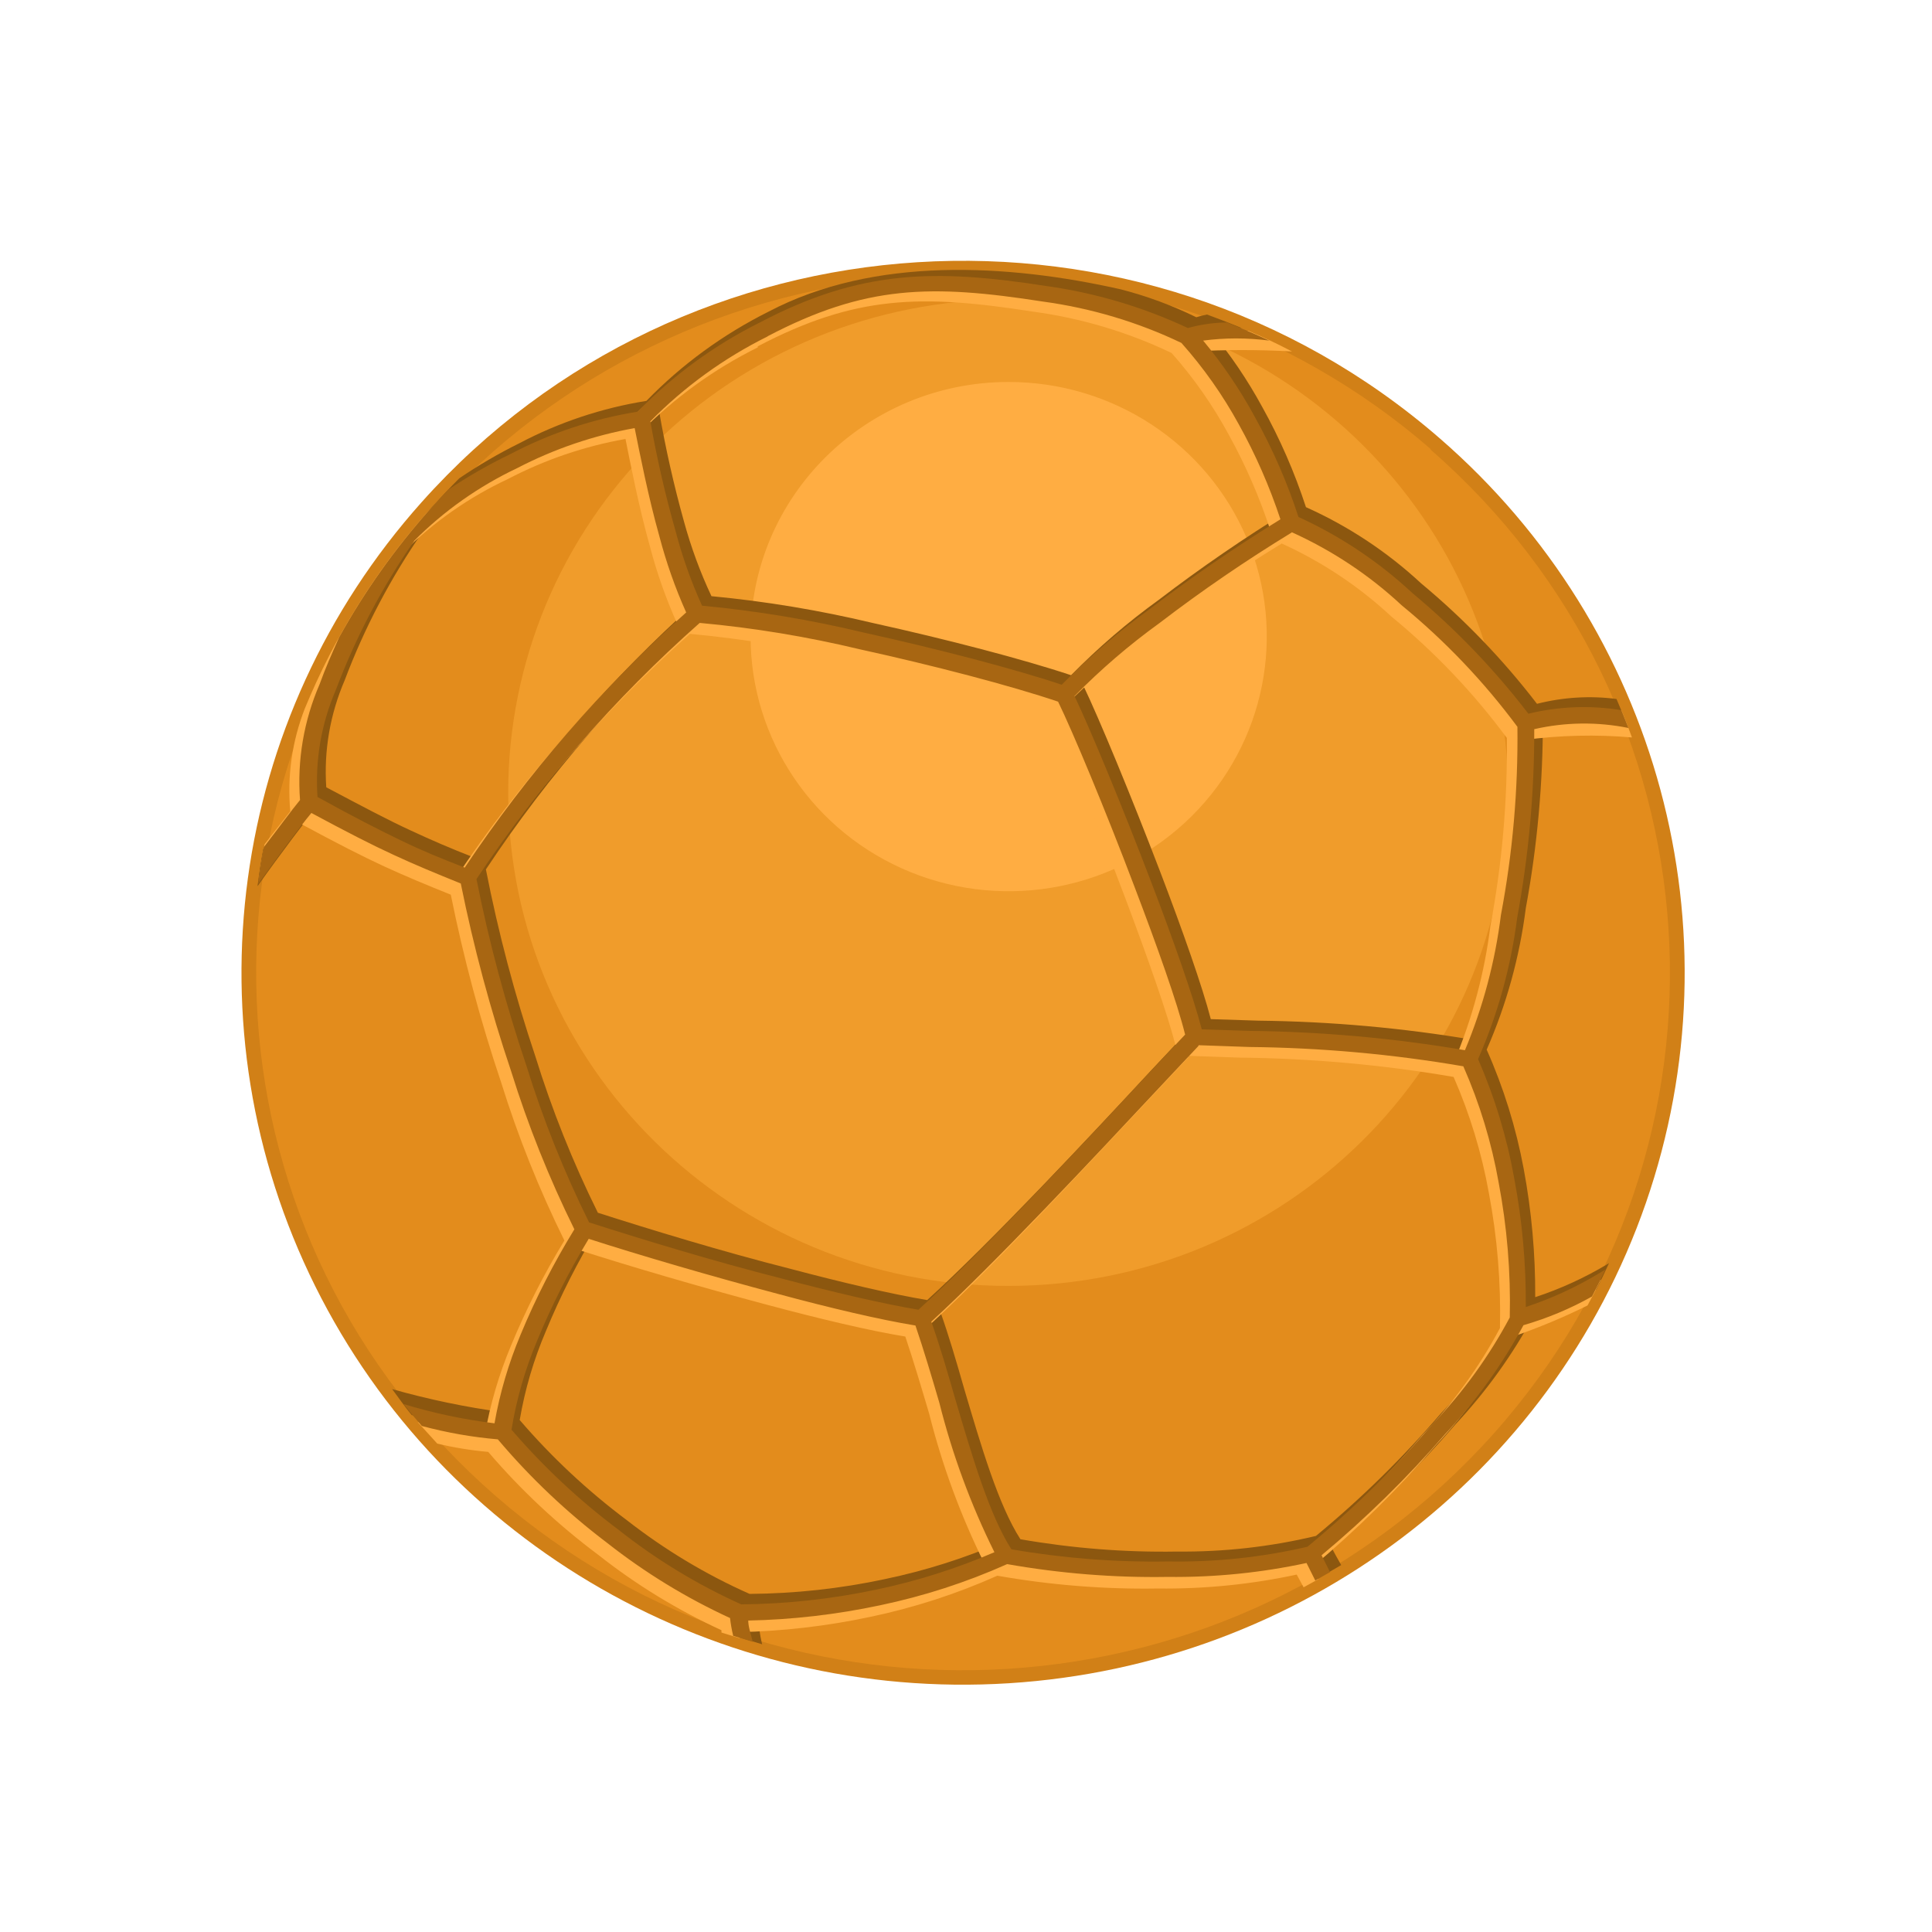 <svg xmlns="http://www.w3.org/2000/svg" xmlns:xlink="http://www.w3.org/1999/xlink" width="24px" height="24px" viewBox="0 0 24 24"><g fill="none" fill-rule="evenodd"><g transform="translate(3, 3)"><path fill="#D18017" d="M14.886,2.446 C17.608,4.809 18.618,8.558 17.446,11.943 C16.273,15.328 13.15,17.683 9.531,17.91 C5.913,18.137 2.513,16.19 0.916,12.978 C-0.681,9.766 -0.159,5.922 2.238,3.238 C5.509,-0.427 11.172,-0.781 14.886,2.446 Z"/><path fill="#E38C1C" d="M14.767,2.582 C18.406,5.745 18.758,11.219 15.554,14.81 C12.349,18.401 6.801,18.749 3.161,15.587 C-0.479,12.426 -0.832,6.952 2.372,3.36 C3.911,1.632 6.084,0.579 8.411,0.433 C10.738,0.287 13.028,1.06 14.777,2.582 L14.767,2.582 Z"/><path fill="#F09C2B" d="M9.523,0.72 C12.952,0.72 15.732,3.462 15.733,6.845 C15.734,10.228 12.957,12.972 9.528,12.974 C6.099,12.977 3.317,10.237 3.313,6.854 C3.311,5.228 3.964,3.668 5.129,2.517 C6.294,1.367 7.875,0.72 9.523,0.72 Z"/><path fill="#FFAD42" d="M9.523,1.745 C10.82,1.742 11.991,2.51 12.49,3.692 C12.989,4.873 12.716,6.235 11.801,7.141 C10.885,8.048 9.506,8.32 8.307,7.832 C7.108,7.343 6.325,6.19 6.324,4.91 C6.323,3.165 7.754,1.749 9.523,1.745 Z"/><path fill="#8C570F" fill-rule="nonzero" d="M13.529,16.202 C13.563,16.267 13.626,16.382 13.661,16.442 L13.478,16.548 C13.439,16.471 13.376,16.354 13.339,16.284 C12.773,16.406 12.195,16.464 11.615,16.457 C10.946,16.468 10.278,16.415 9.62,16.298 C9.113,16.525 8.583,16.696 8.039,16.81 C7.502,16.924 6.954,16.988 6.405,16.999 C6.405,17.076 6.441,17.328 6.468,17.426 L6.225,17.352 C6.205,17.27 6.186,17.033 6.178,16.97 C5.633,16.719 5.119,16.405 4.648,16.034 C4.146,15.659 3.688,15.23 3.281,14.755 C2.888,14.725 2.498,14.666 2.114,14.578 C2.036,14.486 1.934,14.338 1.871,14.256 C2.324,14.384 2.787,14.481 3.255,14.544 C3.321,14.167 3.43,13.798 3.578,13.445 C3.765,12.992 3.987,12.555 4.242,12.137 C3.929,11.503 3.666,10.846 3.456,10.171 C3.199,9.408 2.99,8.63 2.831,7.841 C2.522,7.716 2.279,7.615 2.002,7.488 C1.725,7.361 1.418,7.214 0.973,6.974 C0.82,7.162 0.472,7.622 0.199,8.009 C0.219,7.849 0.242,7.696 0.27,7.55 C0.455,7.31 0.725,6.946 0.834,6.814 C0.797,6.321 0.881,5.827 1.078,5.374 C1.148,5.179 1.233,4.985 1.321,4.79 C1.618,4.255 1.972,3.751 2.376,3.288 C2.484,3.17 2.593,3.054 2.705,2.942 C2.943,2.78 3.193,2.634 3.452,2.506 C3.945,2.246 4.478,2.068 5.03,1.98 C5.469,1.528 5.982,1.154 6.548,0.871 C7.859,0.182 9.521,0.278 10.926,0.595 C11.249,0.679 11.562,0.794 11.861,0.941 C11.904,0.927 11.949,0.916 11.994,0.907 C12.139,0.96 12.282,1.016 12.425,1.075 C12.295,1.075 12.166,1.086 12.038,1.109 C12.282,1.402 12.496,1.718 12.678,2.052 C12.9,2.45 13.082,2.868 13.223,3.3 C13.749,3.536 14.232,3.855 14.653,4.246 C15.188,4.691 15.671,5.193 16.093,5.743 C16.415,5.661 16.751,5.64 17.081,5.683 C17.111,5.755 17.141,5.827 17.171,5.899 C16.837,5.842 16.495,5.854 16.166,5.935 C16.168,6.722 16.097,7.508 15.954,8.282 C15.877,8.888 15.714,9.479 15.468,10.039 C15.679,10.513 15.833,11.01 15.928,11.52 C16.026,12.046 16.074,12.579 16.071,13.114 C16.383,13.011 16.683,12.874 16.964,12.706 L16.988,12.691 C16.937,12.802 16.886,12.91 16.83,13.018 C16.584,13.152 16.324,13.26 16.054,13.339 C15.79,13.83 15.463,14.285 15.081,14.693 C14.613,15.235 14.101,15.74 13.551,16.202 L13.529,16.202 Z M6.648,1.054 C6.105,1.322 5.611,1.679 5.188,2.11 C5.268,2.571 5.371,3.029 5.497,3.48 C5.584,3.798 5.698,4.108 5.838,4.406 C6.515,4.47 7.186,4.582 7.847,4.74 C8.749,4.939 9.71,5.189 10.306,5.388 C10.641,5.046 11.005,4.733 11.394,4.452 C11.917,4.052 12.461,3.679 13.023,3.334 C12.885,2.927 12.709,2.534 12.498,2.16 C12.301,1.796 12.063,1.455 11.788,1.145 C11.244,0.885 10.663,0.712 10.065,0.631 C8.679,0.415 7.864,0.425 6.645,1.063 L6.648,1.054 Z M13.152,3.494 C12.587,3.84 12.041,4.214 11.515,4.615 C11.138,4.887 10.785,5.19 10.459,5.52 C10.652,5.921 11.055,6.895 11.413,7.831 C11.688,8.551 11.936,9.254 12.041,9.66 L12.634,9.679 C13.531,9.689 14.426,9.769 15.31,9.919 C15.535,9.382 15.685,8.816 15.757,8.239 C15.902,7.468 15.971,6.686 15.962,5.902 C15.547,5.342 15.064,4.835 14.524,4.392 C14.122,4.018 13.662,3.712 13.159,3.485 L13.152,3.494 Z M2.255,3.6 C1.855,4.175 1.528,4.797 1.282,5.45 C1.101,5.87 1.022,6.325 1.053,6.78 C1.506,7.02 1.819,7.186 2.099,7.315 C2.379,7.445 2.586,7.534 2.892,7.654 C3.67,6.488 4.595,5.423 5.643,4.486 C5.506,4.18 5.395,3.864 5.31,3.54 C5.169,3.038 5.067,2.51 5.004,2.196 C4.494,2.287 4.002,2.454 3.544,2.693 C3.064,2.919 2.628,3.226 2.255,3.6 Z M11.997,9.871 L11.488,10.414 C10.698,11.258 9.467,12.574 8.681,13.294 C8.784,13.584 8.881,13.913 8.978,14.254 C9.187,14.959 9.401,15.694 9.676,16.121 C10.318,16.233 10.97,16.285 11.622,16.274 C12.203,16.28 12.782,16.215 13.347,16.08 C13.908,15.617 14.428,15.107 14.901,14.556 C15.281,14.16 15.603,13.714 15.859,13.231 C15.872,12.668 15.826,12.105 15.721,11.551 C15.632,11.056 15.485,10.573 15.283,10.111 C14.404,9.961 13.514,9.881 12.622,9.871 L11.994,9.85 L11.997,9.871 Z M10.258,5.592 C9.671,5.393 8.706,5.141 7.794,4.942 C7.139,4.784 6.474,4.674 5.804,4.613 C4.746,5.553 3.815,6.624 3.036,7.8 C3.19,8.585 3.394,9.359 3.649,10.118 C3.856,10.786 4.116,11.437 4.427,12.065 C5.064,12.269 5.964,12.545 6.816,12.761 C7.458,12.931 8.071,13.075 8.518,13.15 C9.299,12.442 10.535,11.122 11.325,10.27 L11.831,9.732 C11.739,9.343 11.491,8.64 11.214,7.92 C10.851,6.96 10.442,5.983 10.258,5.604 L10.258,5.592 Z M4.42,12.274 C4.175,12.677 3.962,13.098 3.782,13.534 C3.63,13.889 3.521,14.26 3.456,14.64 C3.853,15.102 4.3,15.52 4.789,15.886 C5.257,16.251 5.768,16.559 6.312,16.8 C6.879,16.796 7.444,16.734 7.998,16.615 C8.499,16.51 8.988,16.355 9.457,16.152 C9.164,15.559 8.935,14.937 8.774,14.297 C8.676,13.966 8.579,13.639 8.477,13.337 C8.025,13.262 7.409,13.116 6.774,12.946 C5.942,12.725 5.057,12.466 4.417,12.259 L4.42,12.274 Z"/><path fill="#FFAD42" fill-rule="nonzero" d="M13.296,16.462 L13.376,16.618 L13.194,16.718 L13.108,16.56 C12.542,16.682 11.963,16.74 11.384,16.733 C10.715,16.744 10.047,16.69 9.389,16.574 C8.882,16.801 8.352,16.972 7.808,17.086 C7.271,17.2 6.723,17.264 6.174,17.275 C6.174,17.299 6.178,17.324 6.188,17.35 L5.962,17.28 L5.962,17.251 C5.416,17 4.902,16.686 4.432,16.315 C3.93,15.94 3.471,15.511 3.065,15.036 C2.852,15.017 2.64,14.983 2.432,14.933 C2.352,14.844 2.272,14.758 2.189,14.666 C2.463,14.738 2.742,14.789 3.024,14.818 C3.09,14.441 3.199,14.072 3.347,13.718 C3.534,13.266 3.756,12.829 4.011,12.41 C3.698,11.776 3.435,11.119 3.225,10.445 C2.968,9.682 2.759,8.903 2.6,8.114 C2.291,7.99 2.048,7.889 1.771,7.762 C1.494,7.634 1.187,7.476 0.744,7.238 C0.615,7.397 0.431,7.639 0.214,7.942 C0.234,7.79 0.258,7.638 0.287,7.488 C0.416,7.318 0.53,7.178 0.606,7.078 C0.566,6.645 0.628,6.209 0.786,5.803 C1.149,4.92 1.658,4.102 2.291,3.382 L2.437,3.228 C2.686,3.055 2.948,2.9 3.221,2.765 C3.714,2.505 4.247,2.328 4.799,2.239 C5.24,1.788 5.756,1.414 6.324,1.133 C7.579,0.473 8.514,0.468 9.876,0.679 C10.484,0.764 11.077,0.94 11.632,1.2 C11.698,1.178 12.096,1.142 12.508,1.109 C12.691,1.187 12.872,1.273 13.05,1.366 C12.638,1.343 12.224,1.343 11.812,1.366 C12.056,1.659 12.27,1.975 12.452,2.309 C12.673,2.707 12.856,3.125 12.996,3.557 C13.523,3.793 14.006,4.112 14.427,4.502 C14.961,4.948 15.443,5.45 15.864,6 C16.285,5.904 16.713,5.845 17.144,5.825 C17.189,5.937 17.232,6.049 17.273,6.161 C16.827,6.122 16.378,6.133 15.935,6.192 C15.937,6.979 15.866,7.765 15.723,8.539 C15.646,9.145 15.482,9.736 15.237,10.296 C15.446,10.771 15.597,11.269 15.689,11.779 C15.788,12.305 15.836,12.838 15.833,13.373 C16.147,13.269 16.449,13.13 16.733,12.96 L16.888,12.895 C16.835,13.002 16.779,13.11 16.721,13.217 C16.426,13.363 16.122,13.49 15.811,13.598 C15.547,14.089 15.22,14.544 14.838,14.952 C14.369,15.495 13.858,15.999 13.308,16.462 L13.296,16.462 Z M6.414,1.315 C5.871,1.584 5.378,1.941 4.955,2.371 C5.034,2.833 5.137,3.29 5.264,3.742 C5.348,4.058 5.458,4.367 5.595,4.666 C6.272,4.729 6.943,4.841 7.604,4.999 C8.506,5.196 9.467,5.448 10.063,5.647 C10.398,5.306 10.762,4.993 11.15,4.711 C11.676,4.314 12.221,3.943 12.785,3.6 C12.65,3.185 12.476,2.783 12.264,2.4 C12.067,2.036 11.829,1.695 11.554,1.385 C11.011,1.125 10.43,0.952 9.832,0.871 C8.445,0.655 7.631,0.665 6.412,1.303 L6.414,1.315 Z M12.919,3.754 C12.354,4.099 11.807,4.473 11.282,4.874 C10.901,5.148 10.545,5.452 10.216,5.784 C10.408,6.185 10.812,7.159 11.17,8.095 C11.445,8.815 11.693,9.518 11.797,9.924 L12.391,9.943 C13.288,9.953 14.183,10.033 15.066,10.183 C15.291,9.646 15.442,9.08 15.514,8.503 C15.659,7.732 15.728,6.95 15.718,6.166 C15.304,5.606 14.821,5.099 14.281,4.656 C13.879,4.282 13.418,3.976 12.916,3.749 L12.919,3.754 Z M2.021,3.857 C1.621,4.432 1.295,5.053 1.048,5.707 C0.867,6.126 0.789,6.582 0.82,7.037 C1.272,7.277 1.586,7.442 1.866,7.572 C2.145,7.702 2.352,7.79 2.659,7.91 C3.437,6.744 4.361,5.68 5.41,4.742 C5.273,4.437 5.161,4.12 5.076,3.797 C4.935,3.295 4.833,2.767 4.77,2.453 C4.261,2.543 3.768,2.711 3.311,2.95 C2.829,3.175 2.391,3.481 2.016,3.854 L2.021,3.857 Z M11.763,10.133 L11.255,10.675 C10.459,11.52 9.243,12.838 8.448,13.55 C8.55,13.841 8.647,14.17 8.745,14.51 C8.954,15.216 9.168,15.95 9.443,16.378 C10.085,16.489 10.737,16.54 11.389,16.529 C11.971,16.539 12.553,16.478 13.121,16.346 C13.682,15.883 14.202,15.373 14.675,14.822 C15.054,14.426 15.377,13.98 15.633,13.498 C15.646,12.934 15.6,12.371 15.495,11.818 C15.406,11.322 15.259,10.839 15.057,10.378 C14.178,10.227 13.288,10.147 12.396,10.138 L11.768,10.116 L11.763,10.133 Z M10.024,5.854 C9.438,5.654 8.472,5.402 7.56,5.203 C6.906,5.046 6.241,4.936 5.57,4.874 C4.512,5.815 3.582,6.886 2.802,8.062 C2.959,8.847 3.166,9.621 3.422,10.38 C3.629,11.048 3.89,11.699 4.201,12.326 C4.838,12.53 5.738,12.806 6.589,13.022 C7.232,13.193 7.845,13.337 8.292,13.411 C9.073,12.703 10.309,11.383 11.099,10.531 L11.605,9.994 C11.505,9.6 11.257,8.897 10.98,8.16 C10.618,7.2 10.209,6.223 10.024,5.844 L10.024,5.854 Z M4.186,12.535 C3.941,12.938 3.728,13.36 3.549,13.795 C3.4,14.149 3.294,14.519 3.233,14.897 C3.629,15.359 4.076,15.777 4.566,16.142 C5.03,16.511 5.539,16.821 6.081,17.066 C6.648,17.062 7.213,17 7.767,16.882 C8.268,16.777 8.757,16.621 9.226,16.418 C8.933,15.825 8.704,15.204 8.543,14.563 C8.445,14.232 8.348,13.906 8.246,13.603 C7.794,13.529 7.178,13.382 6.543,13.212 C5.711,12.991 4.826,12.732 4.186,12.526 L4.186,12.535 Z"/><path fill="#A86612" fill-rule="nonzero" d="M13.417,16.32 L13.522,16.529 L13.339,16.634 L13.23,16.416 C12.664,16.538 12.085,16.596 11.505,16.589 C10.837,16.6 10.169,16.546 9.511,16.43 C9.004,16.657 8.474,16.828 7.93,16.942 C7.392,17.056 6.845,17.12 6.295,17.131 C6.295,17.208 6.327,17.297 6.351,17.395 L6.108,17.321 C6.088,17.239 6.076,17.165 6.069,17.1 C5.523,16.849 5.01,16.535 4.539,16.164 C4.041,15.787 3.586,15.356 3.184,14.88 C2.865,14.853 2.549,14.797 2.24,14.714 C2.162,14.625 2.086,14.534 2.012,14.441 C2.381,14.554 2.759,14.634 3.143,14.681 C3.209,14.304 3.318,13.935 3.466,13.582 C3.654,13.128 3.878,12.69 4.135,12.271 C3.822,11.637 3.559,10.98 3.349,10.306 C3.092,9.543 2.883,8.764 2.724,7.975 C2.415,7.85 2.172,7.75 1.895,7.622 C1.618,7.495 1.311,7.337 0.868,7.099 C0.713,7.286 0.486,7.596 0.207,7.982 C0.226,7.822 0.25,7.67 0.277,7.524 C0.462,7.284 0.618,7.07 0.727,6.938 C0.69,6.446 0.774,5.952 0.971,5.498 C1.041,5.304 1.126,5.11 1.214,4.915 C1.529,4.346 1.908,3.813 2.342,3.326 C2.415,3.245 2.488,3.168 2.564,3.086 C2.812,2.919 3.072,2.77 3.342,2.64 C3.836,2.38 4.369,2.203 4.921,2.114 C5.36,1.663 5.873,1.288 6.439,1.006 C7.694,0.346 8.628,0.341 9.99,0.552 C10.602,0.637 11.198,0.813 11.756,1.075 C11.914,1.031 12.078,1.007 12.242,1.006 C12.419,1.076 12.594,1.151 12.768,1.231 C12.495,1.195 12.218,1.195 11.946,1.231 C12.189,1.524 12.404,1.84 12.585,2.174 C12.807,2.572 12.99,2.99 13.13,3.422 C13.651,3.66 14.129,3.979 14.546,4.368 C15.081,4.813 15.564,5.315 15.986,5.866 C16.364,5.774 16.757,5.759 17.141,5.822 C17.171,5.896 17.2,5.97 17.229,6.043 C16.842,5.965 16.443,5.97 16.059,6.058 C16.061,6.843 15.99,7.627 15.847,8.4 C15.77,9.005 15.607,9.597 15.361,10.157 C15.569,10.633 15.72,11.132 15.811,11.642 C15.91,12.168 15.958,12.702 15.954,13.236 C16.266,13.133 16.566,12.996 16.847,12.828 L16.944,12.77 C16.891,12.882 16.835,12.994 16.776,13.106 C16.507,13.257 16.222,13.376 15.925,13.462 C15.661,13.952 15.334,14.407 14.952,14.815 C14.482,15.356 13.969,15.859 13.417,16.32 Z M6.538,1.178 C5.995,1.447 5.502,1.804 5.079,2.234 C5.16,2.695 5.265,3.15 5.393,3.6 C5.476,3.917 5.586,4.226 5.721,4.524 C6.398,4.588 7.069,4.699 7.73,4.858 C8.633,5.057 9.594,5.306 10.189,5.506 C10.525,5.164 10.888,4.851 11.277,4.57 C11.801,4.17 12.345,3.797 12.906,3.451 C12.771,3.043 12.598,2.647 12.388,2.27 C12.19,1.908 11.951,1.569 11.676,1.26 C11.133,1 10.551,0.827 9.954,0.746 C8.567,0.53 7.752,0.54 6.534,1.178 L6.538,1.178 Z M13.043,3.617 C12.478,3.962 11.931,4.336 11.406,4.738 C11.028,5.011 10.674,5.315 10.348,5.647 C10.54,6.048 10.944,7.022 11.301,7.958 C11.576,8.678 11.824,9.382 11.929,9.787 L12.522,9.806 C13.419,9.816 14.314,9.896 15.198,10.046 C15.423,9.509 15.573,8.944 15.645,8.366 C15.791,7.596 15.859,6.813 15.85,6.029 C15.435,5.469 14.952,4.962 14.412,4.519 C14.011,4.145 13.55,3.839 13.048,3.612 L13.043,3.617 Z M2.145,3.72 C1.745,4.295 1.419,4.917 1.172,5.57 C0.991,5.99 0.913,6.445 0.944,6.9 C1.386,7.145 1.703,7.306 1.98,7.44 C2.257,7.574 2.466,7.658 2.773,7.778 C3.551,6.611 4.475,5.546 5.524,4.608 C5.387,4.302 5.276,3.986 5.191,3.662 C5.05,3.161 4.948,2.633 4.884,2.318 C4.375,2.409 3.883,2.577 3.425,2.815 C2.948,3.041 2.514,3.347 2.143,3.72 L2.145,3.72 Z M11.885,9.996 L11.376,10.538 C10.586,11.383 9.355,12.698 8.569,13.418 C8.672,13.709 8.769,14.038 8.866,14.378 C9.075,15.084 9.289,15.818 9.564,16.246 C10.207,16.357 10.858,16.408 11.51,16.397 C12.093,16.407 12.675,16.346 13.242,16.214 C13.804,15.751 14.324,15.241 14.796,14.69 C15.176,14.294 15.498,13.848 15.755,13.366 C15.768,12.802 15.721,12.239 15.616,11.686 C15.528,11.19 15.381,10.707 15.178,10.246 C14.299,10.095 13.409,10.015 12.517,10.006 L11.89,9.984 L11.885,9.996 Z M10.146,5.717 C9.559,5.518 8.594,5.266 7.682,5.066 C7.027,4.909 6.362,4.799 5.692,4.738 C4.633,5.676 3.701,6.746 2.919,7.92 C3.075,8.705 3.283,9.479 3.539,10.238 C3.746,10.906 4.007,11.557 4.318,12.185 C4.955,12.389 5.855,12.665 6.706,12.881 C7.348,13.051 7.961,13.195 8.409,13.27 C9.19,12.562 10.425,11.242 11.216,10.39 L11.722,9.852 C11.625,9.458 11.374,8.753 11.097,8.026 C10.734,7.066 10.326,6.089 10.141,5.71 L10.146,5.717 Z M4.308,12.398 C4.063,12.802 3.85,13.223 3.671,13.658 C3.522,14.012 3.416,14.382 3.354,14.76 C3.751,15.222 4.198,15.64 4.687,16.006 C5.153,16.375 5.664,16.685 6.208,16.93 C6.774,16.925 7.339,16.863 7.893,16.745 C8.394,16.64 8.883,16.485 9.353,16.282 C9.059,15.689 8.83,15.067 8.669,14.426 C8.572,14.095 8.475,13.769 8.372,13.466 C7.92,13.392 7.305,13.246 6.67,13.075 C5.838,12.854 4.952,12.595 4.313,12.389 L4.308,12.398 Z"/></g></g></svg>